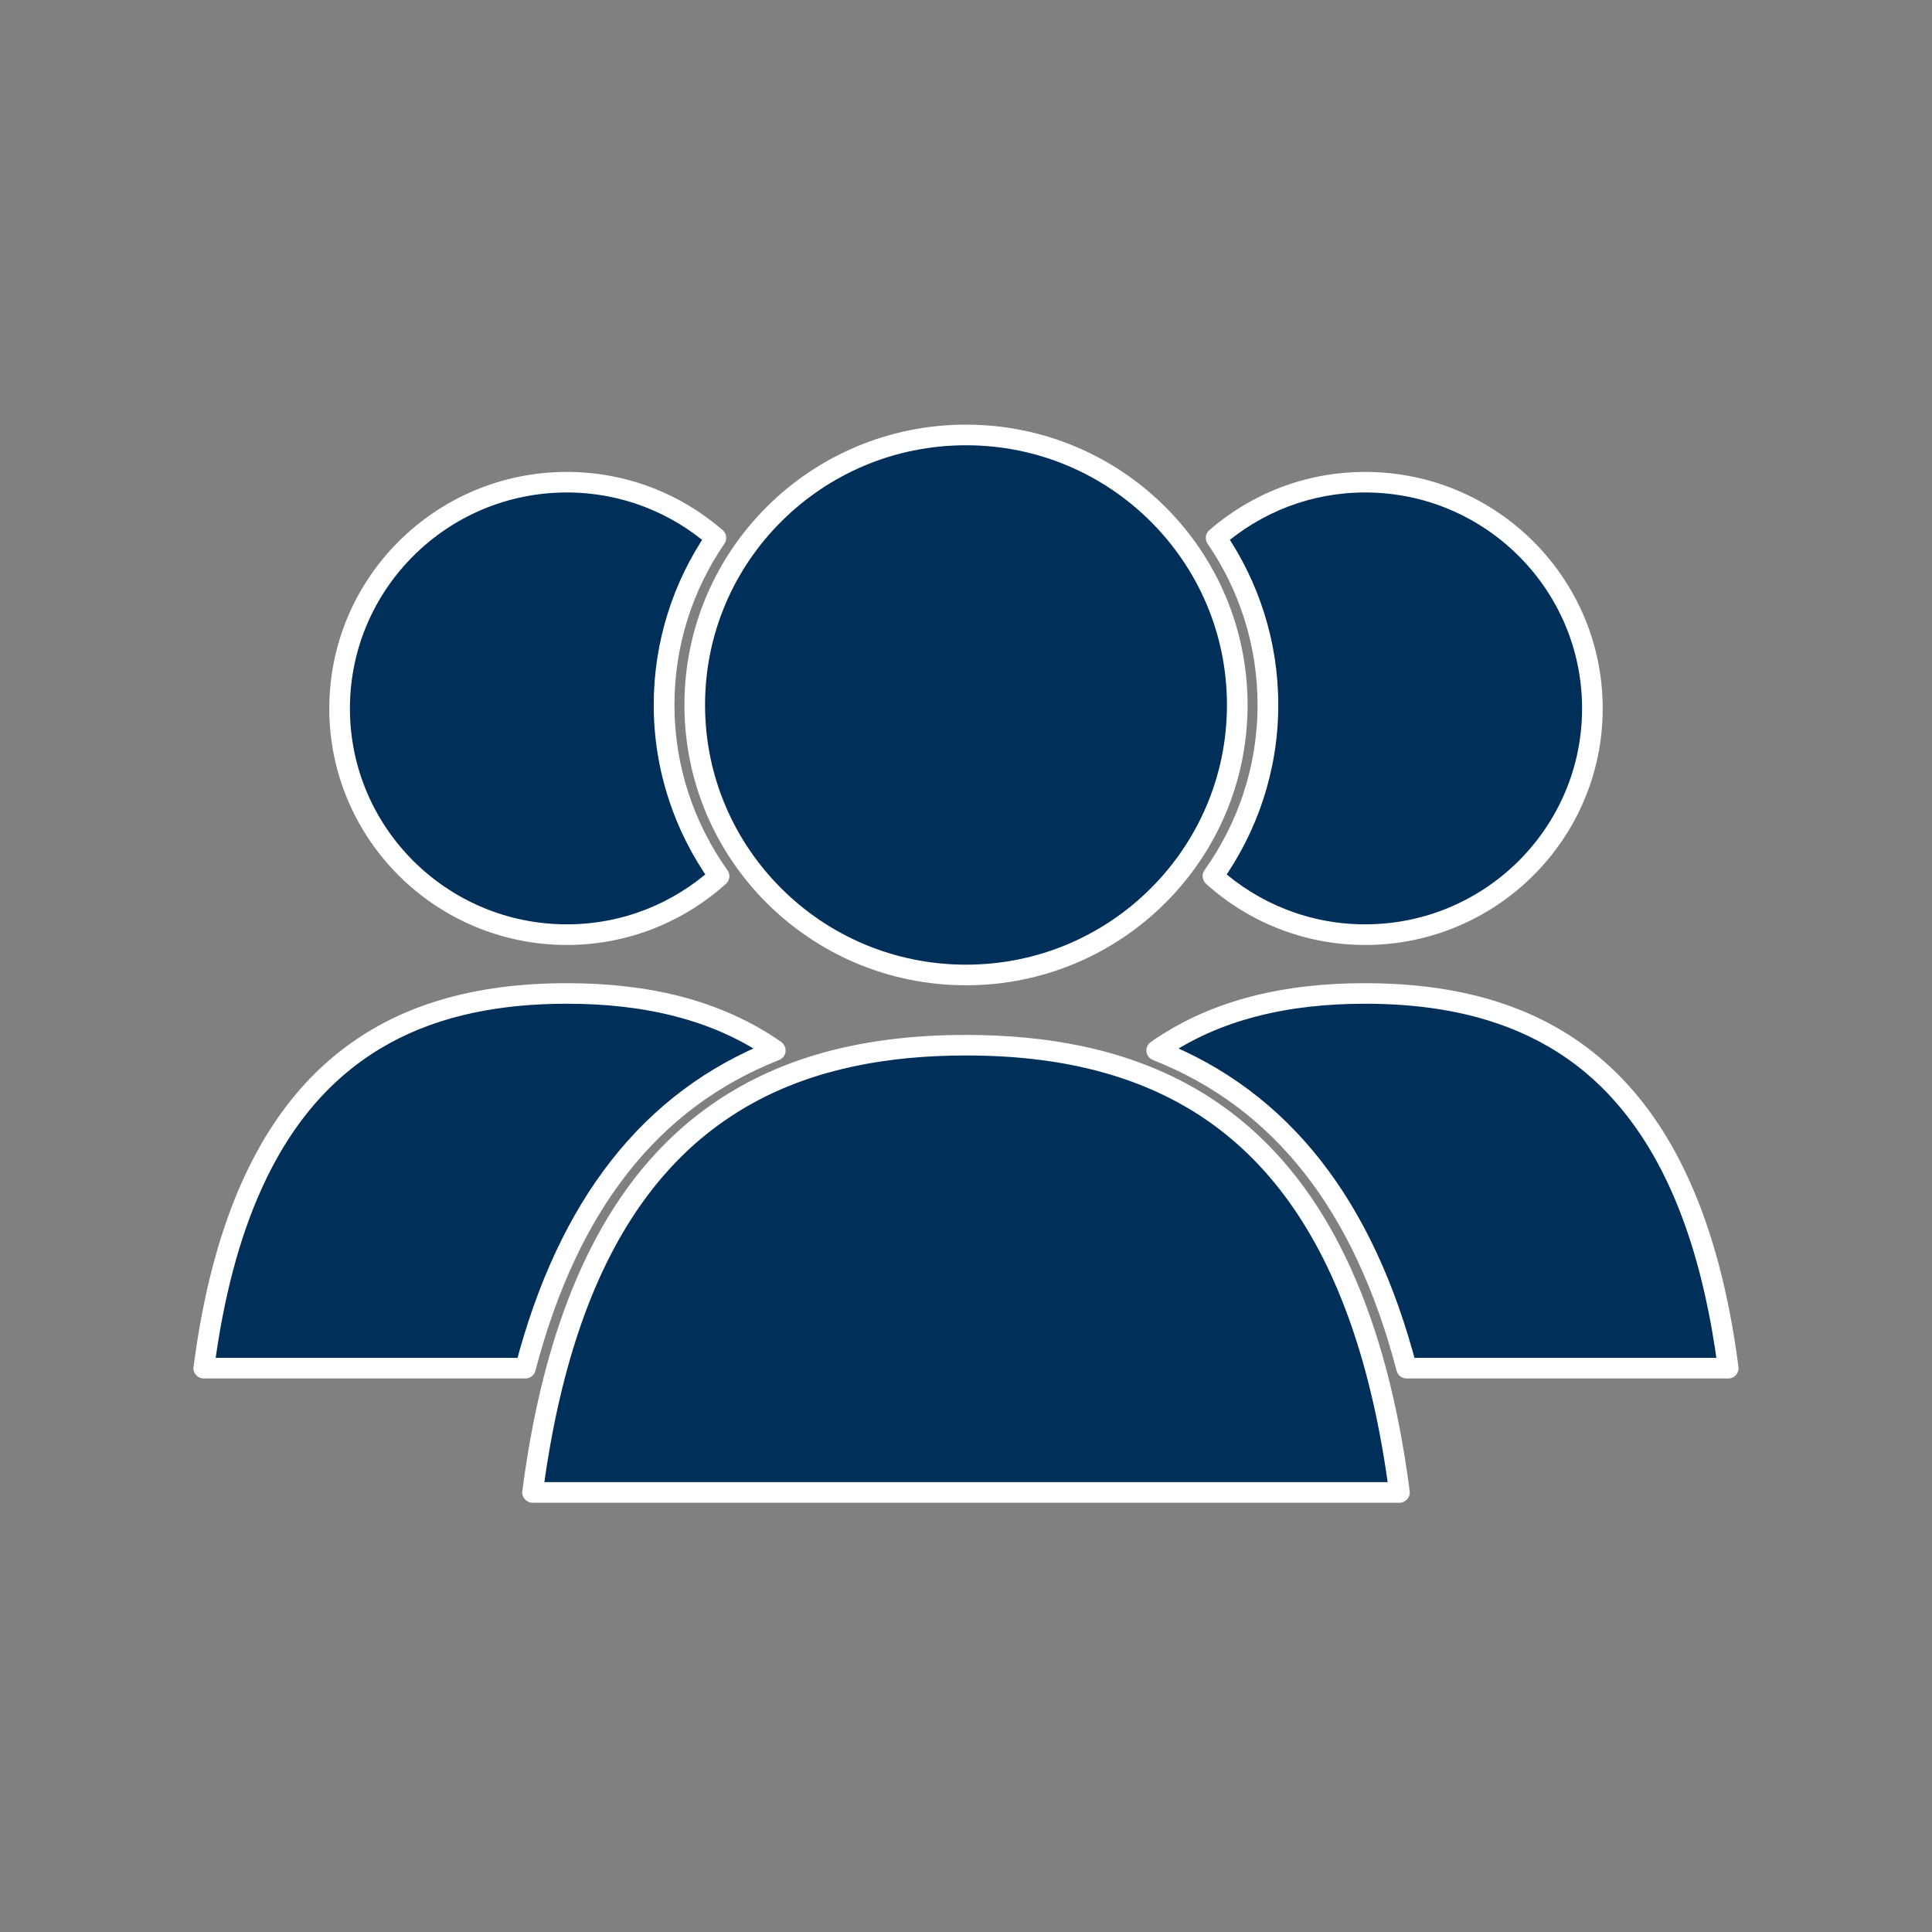<svg xmlns="http://www.w3.org/2000/svg" xmlns:xlink="http://www.w3.org/1999/xlink" width="120" zoomAndPan="magnify" viewBox="0 0 90 90" height="120" preserveAspectRatio="xMidYMid meet" version="1.0"><rect x="0" y="0" width="90" height="90" fill="#808080" stroke="none"/><defs><clipPath id="029ed3bb95"><path d="M 24 48 L 66 48 L 66 70.004 L 24 70.004 Z M 24 48 " clip-rule="nonzero"/></clipPath><clipPath id="626cc73b1d"><path d="M 31 19.754 L 59 19.754 L 59 46 L 31 46 Z M 31 19.754 " clip-rule="nonzero"/></clipPath></defs><path fill="#002f5a" d="M 65.523 63.734 L 80.508 63.734 C 78.723 50.004 71.828 46.281 63.594 46.281 C 59.996 46.281 56.656 46.992 53.883 48.934 C 59.68 51.215 63.531 56.117 65.523 63.734 " fill-opacity="1" fill-rule="nonzero"/><path fill="#ffffff" d="M 65.523 63.734 L 65.523 64.215 L 80.508 64.215 C 80.648 64.215 80.777 64.156 80.867 64.051 C 80.961 63.949 81.004 63.812 80.984 63.676 C 80.535 60.203 79.758 57.352 78.707 55.02 C 77.137 51.52 74.934 49.191 72.324 47.762 C 69.719 46.332 66.734 45.801 63.594 45.801 C 61.762 45.801 59.988 45.98 58.309 46.414 C 56.629 46.848 55.047 47.535 53.609 48.539 C 53.465 48.641 53.387 48.812 53.406 48.988 C 53.426 49.164 53.543 49.312 53.707 49.379 C 56.527 50.492 58.863 52.23 60.75 54.629 C 62.637 57.027 64.074 60.094 65.059 63.855 C 65.113 64.066 65.305 64.215 65.523 64.215 L 65.523 63.734 L 65.988 63.613 C 64.98 59.758 63.496 56.566 61.508 54.039 C 59.523 51.512 57.035 49.656 54.062 48.488 L 53.883 48.934 L 54.164 49.324 C 55.496 48.391 56.969 47.75 58.551 47.344 C 60.133 46.934 61.824 46.758 63.594 46.758 C 65.613 46.758 67.543 46.988 69.316 47.535 C 71.98 48.355 74.301 49.875 76.148 52.457 C 77.996 55.039 79.367 58.699 80.031 63.797 L 80.508 63.734 L 80.508 63.254 L 65.523 63.254 L 65.523 63.734 L 65.988 63.613 L 65.523 63.734 " fill-opacity="1" fill-rule="nonzero"/><path fill="#002f5a" d="M 63.594 22.465 C 60.934 22.465 58.512 23.445 56.652 25.055 C 58.172 27.277 59.066 29.957 59.066 32.84 C 59.066 35.812 58.113 38.559 56.504 40.816 C 58.383 42.504 60.863 43.539 63.594 43.539 C 69.438 43.539 74.18 38.82 74.18 33.004 C 74.18 27.184 69.438 22.465 63.594 22.465 " fill-opacity="1" fill-rule="nonzero"/><path fill="#ffffff" d="M 63.594 22.465 L 63.594 21.984 C 60.812 21.984 58.277 23.012 56.336 24.695 C 56.152 24.852 56.117 25.125 56.254 25.328 C 57.723 27.469 58.582 30.055 58.582 32.84 C 58.582 35.707 57.664 38.355 56.109 40.539 C 55.969 40.734 56 41.008 56.184 41.172 C 58.141 42.934 60.738 44.02 63.594 44.02 C 69.703 44.02 74.66 39.086 74.66 33.004 C 74.66 26.918 69.703 21.984 63.594 21.984 L 63.594 22.941 C 66.383 22.941 68.906 24.066 70.738 25.891 C 72.566 27.711 73.699 30.223 73.699 33.004 C 73.699 35.781 72.566 38.293 70.738 40.113 C 68.906 41.934 66.383 43.059 63.594 43.059 C 60.988 43.059 58.621 42.074 56.828 40.461 L 56.504 40.816 L 56.898 41.094 C 58.559 38.758 59.547 35.914 59.547 32.84 C 59.547 29.855 58.625 27.082 57.051 24.785 L 56.652 25.055 L 56.969 25.418 C 58.746 23.879 61.051 22.941 63.594 22.941 L 63.594 22.465 " fill-opacity="1" fill-rule="nonzero"/><path fill="#002f5a" d="M 24.477 63.734 L 9.492 63.734 C 11.277 50.004 18.172 46.281 26.41 46.281 C 30.004 46.281 33.344 46.992 36.113 48.934 C 30.32 51.215 26.473 56.117 24.477 63.734 " fill-opacity="1" fill-rule="nonzero"/><path fill="#ffffff" d="M 24.477 63.734 L 24.477 63.254 L 9.492 63.254 L 9.492 63.734 L 9.973 63.797 C 10.414 60.398 11.168 57.637 12.172 55.41 C 13.676 52.07 15.723 49.934 18.141 48.602 C 20.559 47.273 23.371 46.758 26.41 46.758 C 28.176 46.758 29.867 46.934 31.449 47.344 C 33.031 47.75 34.504 48.391 35.84 49.324 L 36.113 48.934 L 35.938 48.488 C 32.965 49.656 30.477 51.512 28.492 54.039 C 26.504 56.566 25.02 59.758 24.012 63.613 L 24.477 63.734 L 24.477 63.254 L 24.477 63.734 L 24.941 63.855 C 25.926 60.094 27.363 57.027 29.25 54.629 C 31.137 52.23 33.473 50.492 36.293 49.379 C 36.457 49.312 36.574 49.164 36.594 48.988 C 36.613 48.812 36.535 48.641 36.395 48.539 C 34.953 47.535 33.371 46.848 31.691 46.414 C 30.012 45.98 28.238 45.801 26.41 45.801 C 24.312 45.801 22.289 46.039 20.398 46.617 C 17.562 47.488 15.031 49.148 13.066 51.898 C 11.098 54.652 9.691 58.473 9.016 63.676 C 8.996 63.812 9.039 63.949 9.133 64.051 C 9.223 64.156 9.355 64.215 9.492 64.215 L 24.477 64.215 C 24.695 64.215 24.887 64.066 24.941 63.855 L 24.477 63.734 " fill-opacity="1" fill-rule="nonzero"/><path fill="#002f5a" d="M 26.41 22.465 C 29.066 22.465 31.488 23.445 33.348 25.055 C 31.828 27.277 30.934 29.957 30.934 32.84 C 30.934 35.812 31.891 38.559 33.496 40.816 C 31.617 42.504 29.137 43.539 26.41 43.539 C 20.562 43.539 15.82 38.82 15.82 33.004 C 15.82 27.184 20.562 22.465 26.41 22.465 " fill-opacity="1" fill-rule="nonzero"/><path fill="#ffffff" d="M 26.41 22.465 L 26.41 22.941 C 28.949 22.941 31.254 23.879 33.031 25.418 L 33.348 25.055 L 32.949 24.785 C 31.375 27.082 30.453 29.855 30.453 32.84 C 30.453 35.914 31.441 38.758 33.102 41.094 L 33.496 40.816 L 33.172 40.461 C 31.379 42.074 29.016 43.059 26.41 43.059 C 23.617 43.059 21.094 41.934 19.262 40.113 C 17.434 38.293 16.301 35.781 16.301 33.004 C 16.301 30.223 17.434 27.711 19.262 25.891 C 21.094 24.066 23.617 22.941 26.41 22.941 L 26.41 21.984 C 20.297 21.984 15.34 26.918 15.34 33.004 C 15.34 39.086 20.297 44.02 26.41 44.02 C 29.262 44.02 31.859 42.934 33.816 41.172 C 34 41.008 34.031 40.734 33.887 40.539 C 32.336 38.355 31.418 35.707 31.418 32.84 C 31.418 30.055 32.277 27.469 33.746 25.328 C 33.883 25.125 33.848 24.852 33.664 24.695 C 31.723 23.012 29.188 21.984 26.41 21.984 L 26.41 22.465 " fill-opacity="1" fill-rule="nonzero"/><path fill="#002f5a" d="M 65.191 69.523 C 63.062 53.133 54.832 48.688 45 48.688 C 35.168 48.688 26.941 53.133 24.809 69.523 L 65.191 69.523 " fill-opacity="1" fill-rule="nonzero"/><g clip-path="url(#029ed3bb95)"><path fill="#ffffff" d="M 65.191 69.523 L 65.668 69.461 C 65.133 65.328 64.207 61.93 62.957 59.156 C 61.09 54.996 58.473 52.234 55.379 50.539 C 52.285 48.844 48.738 48.211 45 48.211 C 42.504 48.211 40.102 48.492 37.855 49.18 C 34.488 50.215 31.484 52.184 29.148 55.449 C 26.812 58.719 25.137 63.262 24.332 69.461 C 24.312 69.598 24.355 69.734 24.449 69.84 C 24.539 69.941 24.668 70.004 24.809 70.004 L 65.191 70.004 C 65.332 70.004 65.461 69.941 65.551 69.84 C 65.645 69.734 65.688 69.598 65.668 69.461 L 65.191 69.523 L 65.191 69.043 L 24.809 69.043 L 24.809 69.523 L 25.285 69.582 C 25.816 65.523 26.719 62.219 27.918 59.551 C 29.723 55.547 32.18 52.977 35.086 51.379 C 37.988 49.785 41.367 49.168 45 49.168 C 47.422 49.168 49.73 49.441 51.859 50.098 C 55.055 51.082 57.848 52.91 60.066 56.008 C 62.281 59.105 63.922 63.492 64.715 69.582 L 65.191 69.523 L 65.191 69.043 L 65.191 69.523 " fill-opacity="1" fill-rule="nonzero"/></g><path fill="#002f5a" d="M 57.637 32.84 C 57.637 39.785 51.977 45.418 45 45.418 C 38.02 45.418 32.363 39.785 32.363 32.84 C 32.363 25.891 38.02 20.262 45 20.262 C 51.977 20.262 57.637 25.891 57.637 32.84 " fill-opacity="1" fill-rule="nonzero"/><g clip-path="url(#626cc73b1d)"><path fill="#ffffff" d="M 57.637 32.84 L 57.156 32.84 C 57.156 36.18 55.797 39.203 53.594 41.395 C 51.395 43.586 48.359 44.938 45 44.938 C 41.641 44.938 38.605 43.586 36.406 41.395 C 34.203 39.203 32.844 36.18 32.844 32.84 C 32.844 29.496 34.203 26.473 36.406 24.285 C 38.605 22.094 41.641 20.742 45 20.742 C 48.359 20.742 51.395 22.094 53.594 24.285 C 55.797 26.477 57.156 29.496 57.156 32.84 L 58.117 32.84 C 58.117 25.625 52.246 19.781 45 19.781 C 37.754 19.781 31.883 25.625 31.883 32.84 C 31.883 40.051 37.754 45.898 45 45.898 C 52.246 45.898 58.117 40.051 58.117 32.84 L 57.637 32.84 " fill-opacity="1" fill-rule="nonzero"/></g></svg>